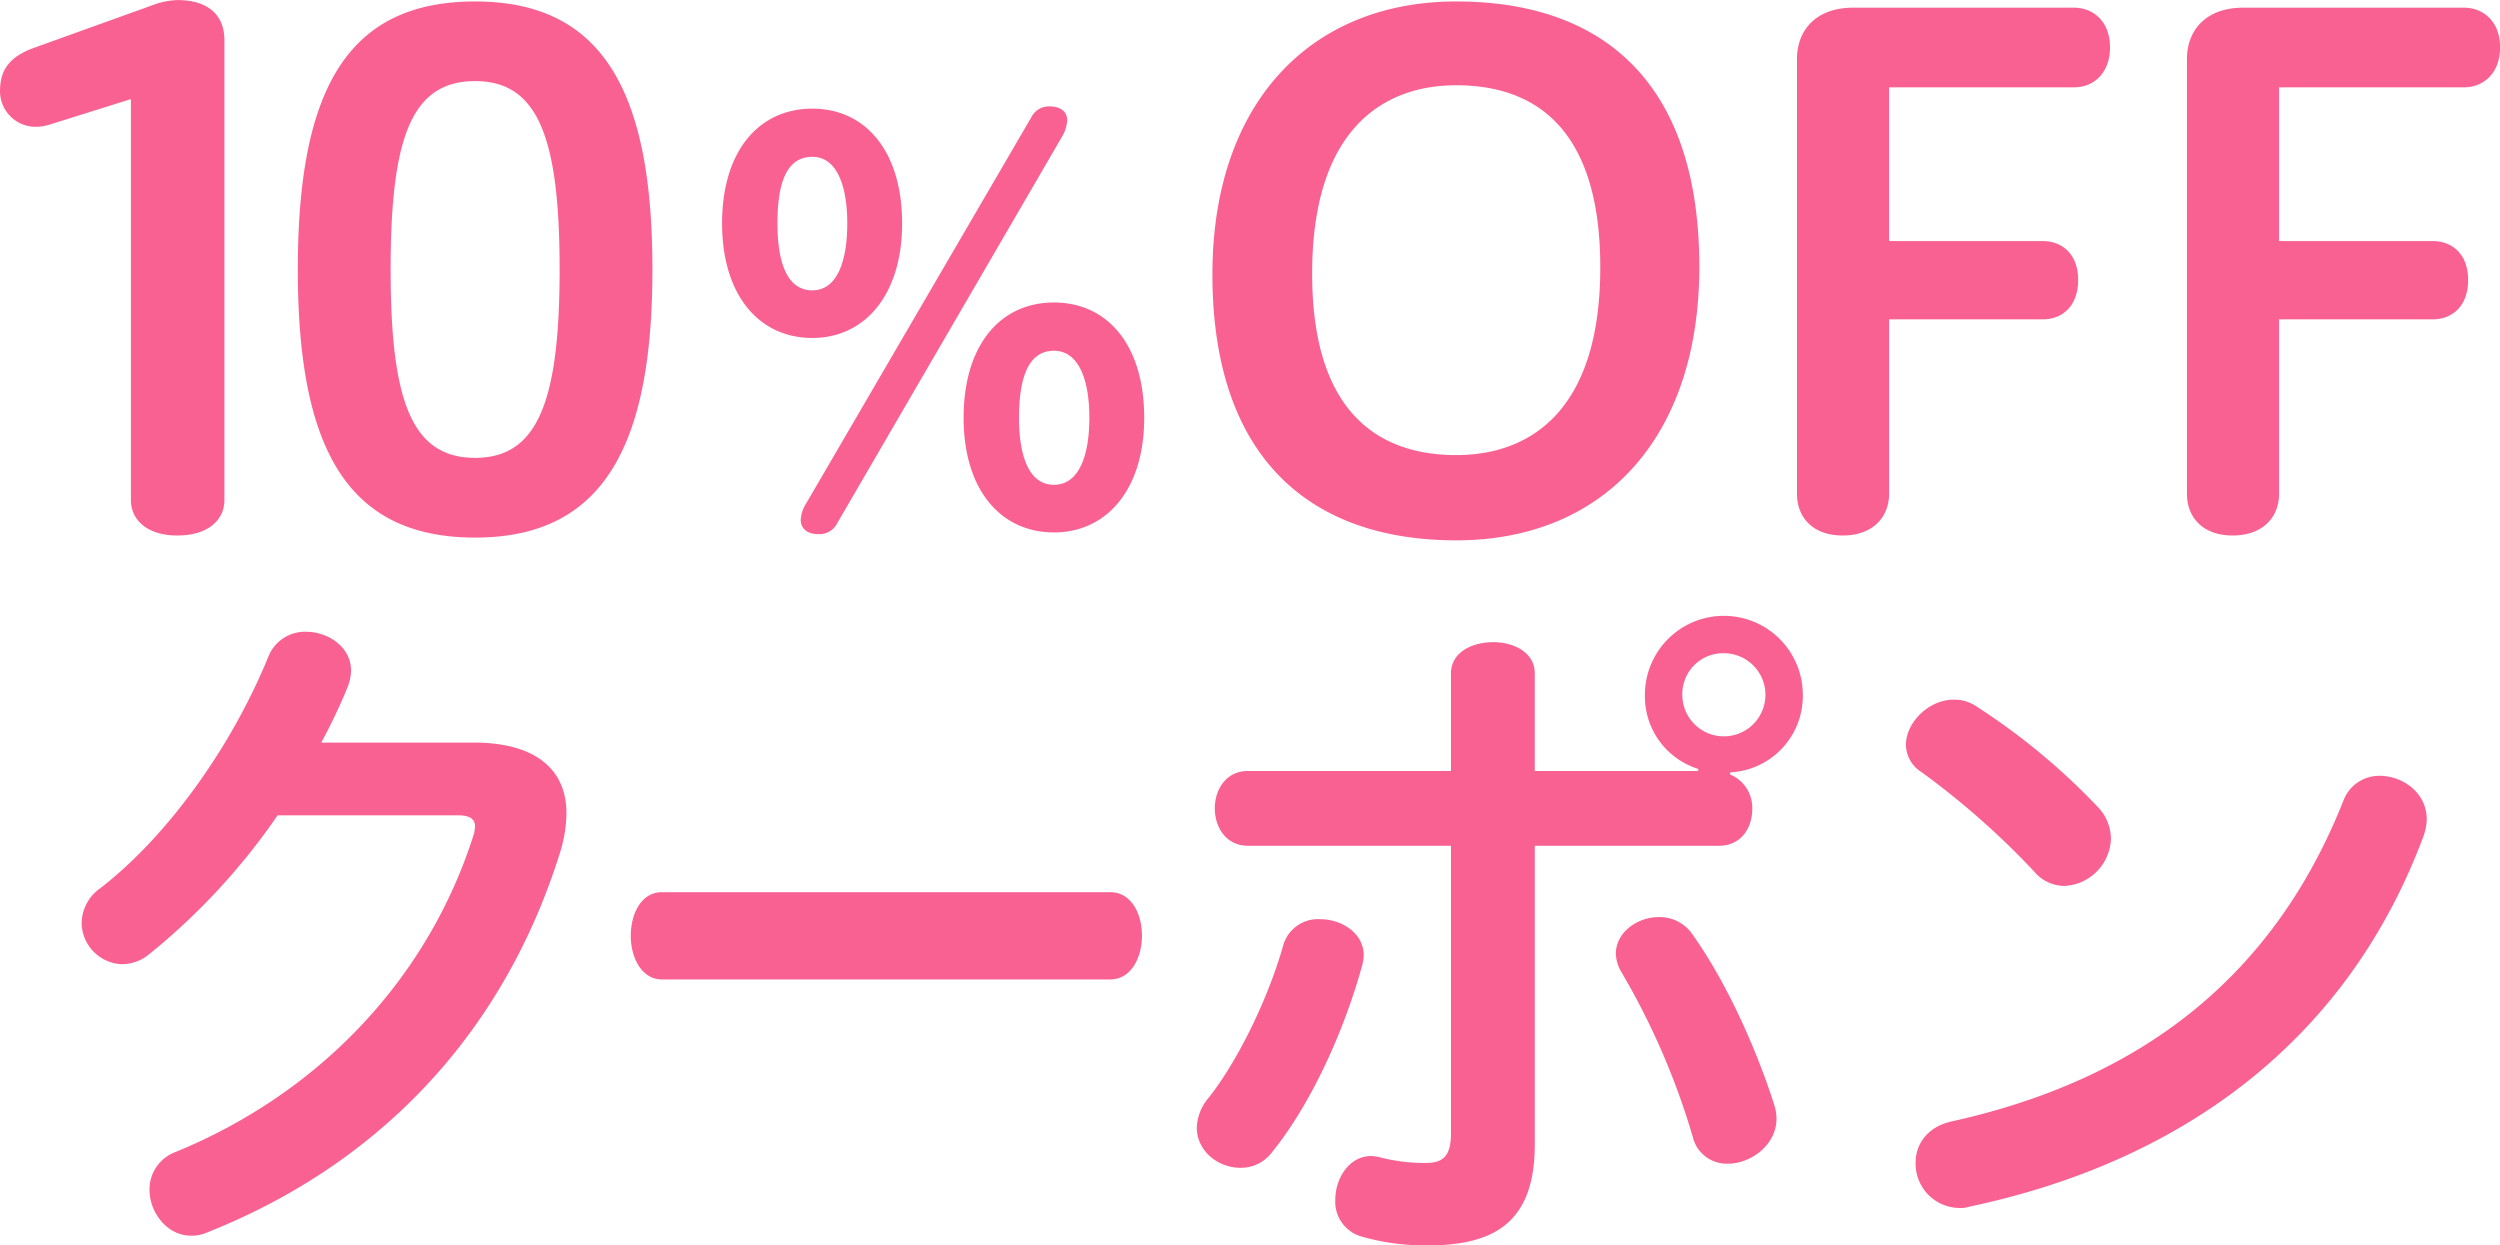 <svg viewBox="0 0 324.88 161.84" height="161.84" width="324.88" xmlns="http://www.w3.org/2000/svg">
  <defs>
    <style>
      .cls-1 {
        fill: #f96193;
        fill-rule: evenodd;
      }
    </style>
  </defs>
  <path transform="translate(-798 -2559.28)" d="M815.012,2624.28c0,2.52,2.07,4.59,6.03,4.59,4.051,0,6.121-2.07,6.121-4.59v-59.77c0-3.24-2.07-5.22-6.121-5.22a9.9,9.9,0,0,0-2.88.54l-15.75,5.67c-3.78,1.35-4.41,3.51-4.41,5.67a4.629,4.629,0,0,0,4.68,4.59,6.116,6.116,0,0,0,1.71-.27l10.62-3.33v52.12Zm44.73,4.86c16.651,0,23.041-11.89,23.041-34.84,0-23.04-6.39-34.83-23.041-34.83s-23.04,11.52-23.04,34.83C836.7,2617.52,843.092,2629.14,859.742,2629.14Zm0-10.36c-8.28,0-10.98-7.47-10.98-24.48,0-17.1,2.7-24.48,10.98-24.48,8.191,0,10.981,7.38,10.981,24.48C870.723,2611.31,867.933,2618.78,859.742,2618.78Zm42.963,6.02a4.329,4.329,0,0,0-.648,2.01c0,1.23.936,1.88,2.232,1.88a2.586,2.586,0,0,0,2.52-1.44L936.037,2577a4.633,4.633,0,0,0,.648-2.09c0-1.15-.936-1.8-2.232-1.8a2.55,2.55,0,0,0-2.448,1.44Zm-10.87-36.5c0,9.36,4.823,14.9,11.734,14.9,6.767,0,11.663-5.54,11.663-14.9s-4.752-14.9-11.663-14.9C896.586,2573.4,891.835,2578.94,891.835,2588.3Zm16.27,0c0,4.89-1.3,8.71-4.536,8.71-3.383,0-4.535-3.82-4.535-8.71s1.008-8.64,4.535-8.64C906.737,2579.66,908.105,2583.4,908.105,2588.3Zm15.118,25.27c0,9.36,4.823,14.9,11.734,14.9,6.839,0,11.735-5.54,11.735-14.9,0-9.43-4.752-14.98-11.735-14.98S923.223,2604.14,923.223,2613.57Zm16.341,0c0,4.82-1.295,8.71-4.607,8.71s-4.535-3.89-4.535-8.71c0-4.9,1.079-8.71,4.535-8.71C938.2,2604.86,939.564,2608.67,939.564,2613.57Zm47.673,15.93c19.083,0,31.593-13.24,31.593-35.56,0-23.94-12.51-34.47-31.593-34.47-18.9,0-31.681,13.14-31.681,35.46C955.556,2618.87,968.336,2629.5,987.237,2629.5Zm0-11.08c-9.451,0-18.721-4.86-18.721-23.58,0-18.81,9.27-24.48,18.721-24.48,9.54,0,18.723,4.86,18.723,23.67C1005.96,2612.75,996.777,2618.42,987.237,2618.42Zm76.233-17.64c2.52,0,4.59-1.71,4.59-5.13,0-3.33-2.07-5.04-4.59-5.04h-19.98v-19.98h24.03c2.52,0,4.68-1.8,4.68-5.22,0-3.33-2.16-5.13-4.68-5.13h-28.71c-4.86,0-7.29,2.97-7.29,6.66v56.52c0,2.98,1.98,5.41,5.94,5.41s6.03-2.43,6.03-5.41v-22.68h19.98Zm50.68,0c2.52,0,4.59-1.71,4.59-5.13,0-3.33-2.07-5.04-4.59-5.04h-19.98v-19.98h24.03c2.52,0,4.69-1.8,4.69-5.22,0-3.33-2.17-5.13-4.69-5.13h-28.71c-4.86,0-7.29,2.97-7.29,6.66v56.52c0,2.98,1.98,5.41,5.94,5.41s6.03-2.43,6.03-5.41v-22.68h19.98Zm-256.67,64.45c1.53,0,2.25.45,2.25,1.44,0,0.27-.09.54-0.09,0.81-5.94,18.99-20.16,33.84-38.791,41.49a5.171,5.171,0,0,0-3.42,4.95c0,2.88,2.25,5.94,5.4,5.94a4.906,4.906,0,0,0,2.16-.45c21.961-8.73,38.341-25.47,45.811-49.41a17.76,17.76,0,0,0,.81-5.04c0-5.58-3.87-9.18-12.06-9.18h-19.8a75.021,75.021,0,0,0,3.42-7.2,6.186,6.186,0,0,0,.45-2.16c0-3.06-2.97-5.04-5.85-5.04a5.1,5.1,0,0,0-4.861,3.15c-4.95,12.15-13.41,23.67-21.96,30.24a5.6,5.6,0,0,0-2.34,4.41,5.441,5.441,0,0,0,5.22,5.4,5.612,5.612,0,0,0,3.51-1.26,85.067,85.067,0,0,0,16.74-18.09h23.4Zm26.541,9.99c-2.673,0-4.051,2.79-4.051,5.67,0,2.79,1.378,5.67,4.051,5.67h58.246c2.755,0,4.132-2.88,4.132-5.67,0-2.88-1.377-5.67-4.132-5.67H884.021Zm134.669-15.75H997.447v-12.69c0-2.7-2.7-4.05-5.4-4.05-2.79,0-5.49,1.35-5.49,4.05v12.69H960.186c-2.88,0-4.32,2.43-4.32,4.86s1.44,4.86,4.32,4.86h26.371v37.35c0,3.06-1.08,3.87-3.33,3.87a23.126,23.126,0,0,1-5.851-.72,5.267,5.267,0,0,0-1.17-.18c-2.88,0-4.68,2.88-4.68,5.67a4.693,4.693,0,0,0,3.33,4.77,29.935,29.935,0,0,0,8.731,1.17c9,0,13.86-3.33,13.86-13.14v-38.79h23.943c2.88,0,4.32-2.34,4.32-4.77a4.7,4.7,0,0,0-2.88-4.5v-0.27a9.936,9.936,0,0,0,9.45-10.08,10.26,10.26,0,0,0-20.52,0,9.864,9.864,0,0,0,6.93,9.63v0.27Zm3.33-15.3a5.4,5.4,0,1,1-5.4,5.4A5.3,5.3,0,0,1,1022.02,2644.17Zm-13.23,41.58a94.732,94.732,0,0,1,9.18,21.24,4.526,4.526,0,0,0,4.59,3.51c2.97,0,6.3-2.43,6.3-5.85a6.116,6.116,0,0,0-.27-1.71c-2.43-7.65-6.39-16.29-10.71-22.32a5.128,5.128,0,0,0-4.32-2.16c-2.79,0-5.58,1.98-5.58,4.77A5.129,5.129,0,0,0,1008.79,2685.75Zm-53.734,16.2a6.269,6.269,0,0,0-1.53,3.87c0,3.06,2.79,5.22,5.67,5.22a5.068,5.068,0,0,0,4.14-2.07c4.95-6.12,9.27-15.48,11.7-24.3a6.077,6.077,0,0,0,.18-1.26c0-2.88-2.88-4.68-5.67-4.68a4.693,4.693,0,0,0-4.77,3.33C962.8,2689.08,958.836,2697.18,955.056,2701.95Zm96.564,3.06c-3.24.72-4.68,3.06-4.68,5.31a5.756,5.756,0,0,0,5.67,5.94,3.73,3.73,0,0,0,1.35-.18c26.82-5.67,48.78-20.88,58.95-48.06a7.134,7.134,0,0,0,.45-2.25c0-3.51-3.15-5.67-6.12-5.67a4.954,4.954,0,0,0-4.68,3.15C1093.56,2686.02,1076.46,2699.52,1051.62,2705.01Zm2.97-54.09a5.08,5.08,0,0,0-2.7-.72c-3.24,0-6.21,2.97-6.21,5.85a4.275,4.275,0,0,0,2.07,3.6,104.352,104.352,0,0,1,14.58,12.87,5.172,5.172,0,0,0,3.96,1.89,6.359,6.359,0,0,0,6.03-6.12,6.012,6.012,0,0,0-1.62-4.05A85.606,85.606,0,0,0,1054.59,2650.92Z" class="cls-1" data-sanitized-data-name="10off.svg" data-name="10off.svg" id="_10off.svg"></path>
</svg>
